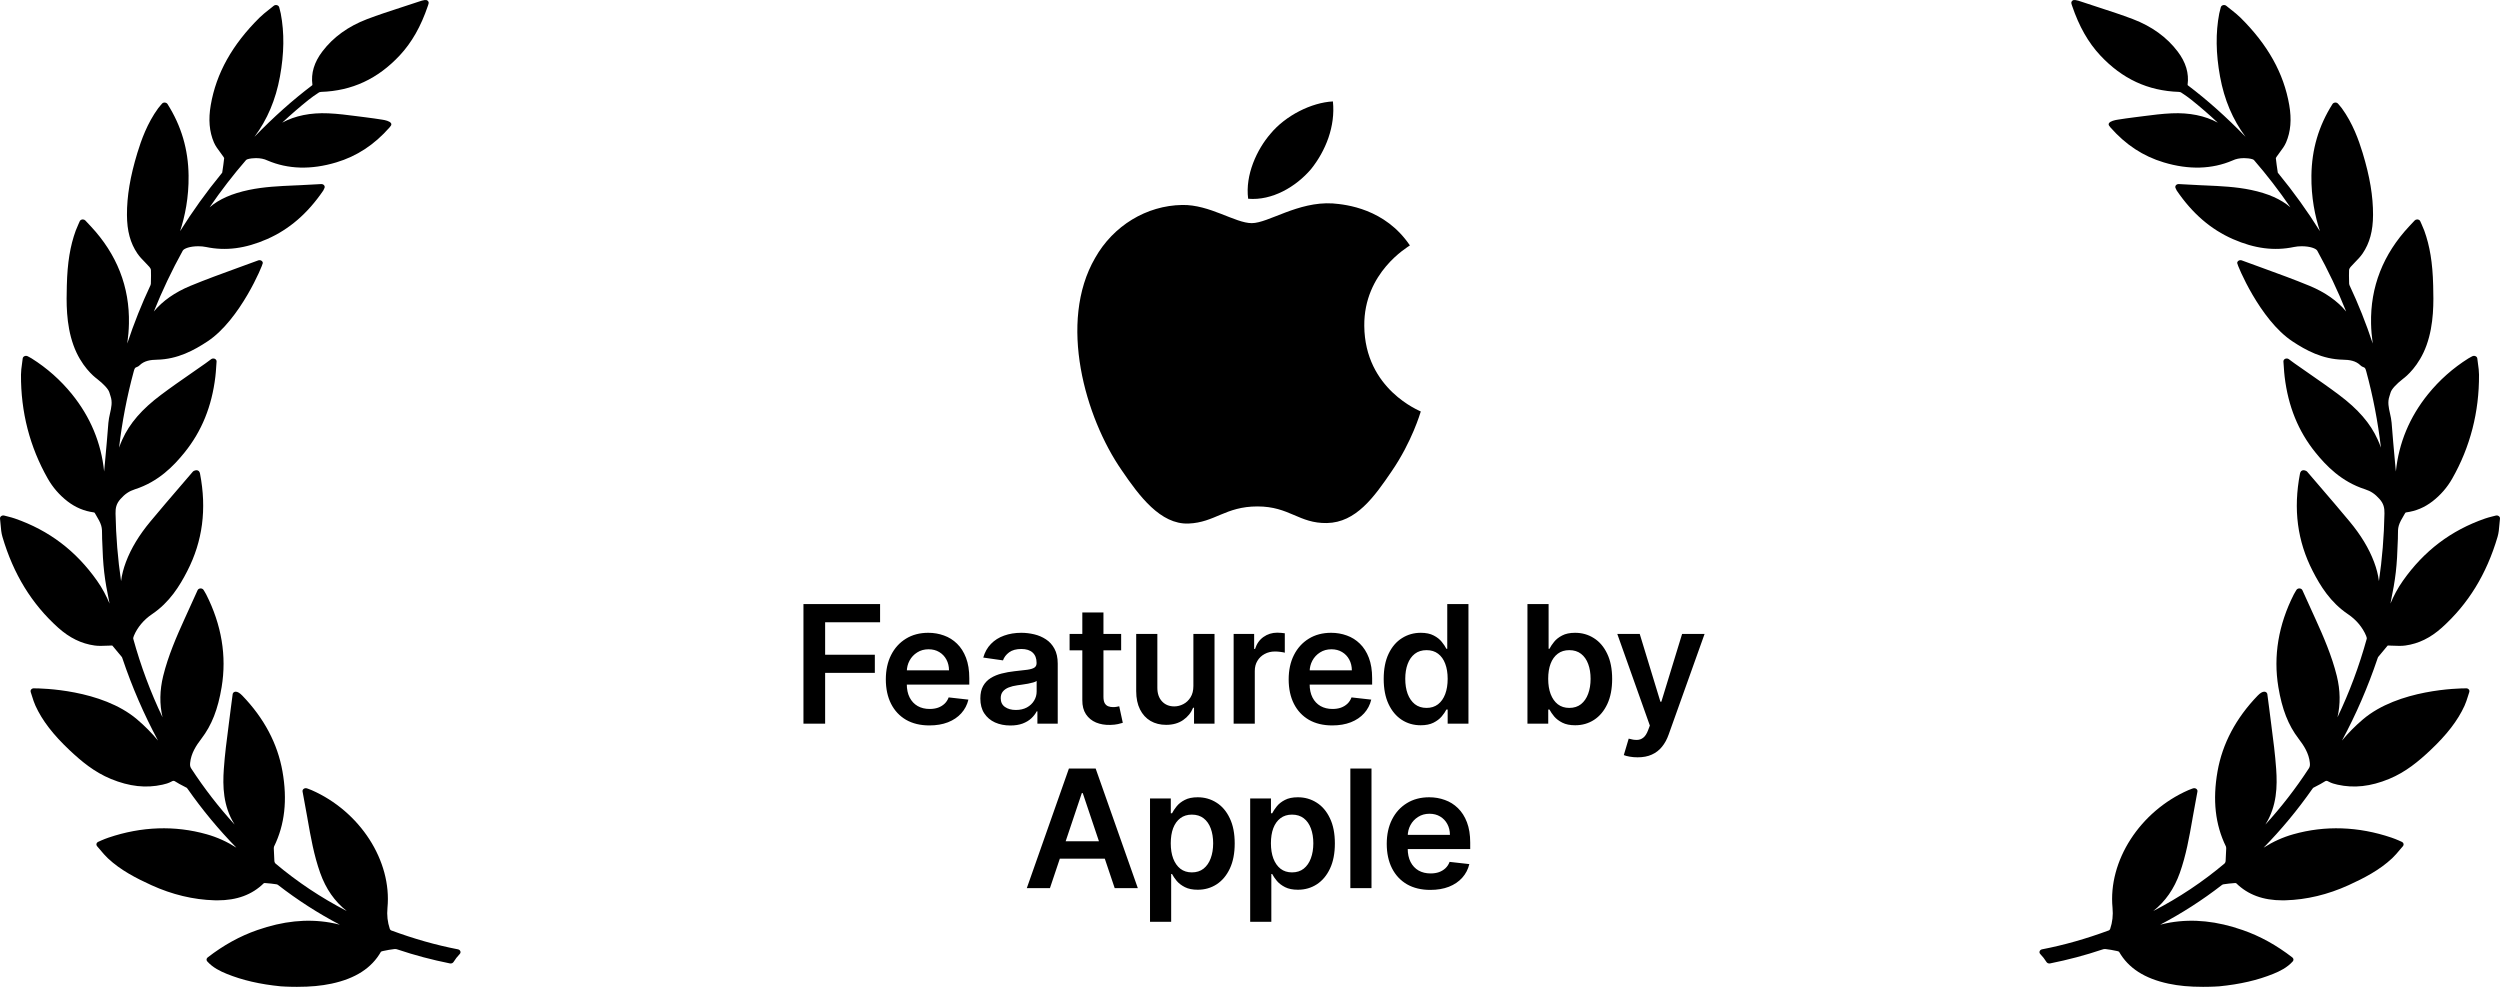 <svg width="152" height="60" viewBox="0 0 152 60" fill="none" xmlns="http://www.w3.org/2000/svg">
<path d="M27.843 57.719C26.505 57.46 25.174 57.083 23.773 56.565C23.756 56.558 23.715 56.517 23.701 56.48C23.562 56.063 23.515 55.643 23.558 55.195C23.832 52.339 21.892 49.33 18.944 48.039C18.881 48.011 18.816 47.987 18.741 47.96L18.671 47.935C18.604 47.91 18.523 47.92 18.47 47.958C18.412 47.997 18.383 48.061 18.395 48.125L18.476 48.563C18.547 48.95 18.617 49.33 18.685 49.709L18.702 49.809C18.891 50.887 19.087 52.003 19.468 53.075C19.812 54.041 20.342 54.804 21.081 55.389C19.521 54.583 18.068 53.614 16.748 52.501C16.72 52.477 16.687 52.415 16.683 52.364L16.647 51.6C16.647 51.572 16.647 51.5 16.664 51.465C17.314 50.137 17.481 48.643 17.174 46.898C16.877 45.214 16.057 43.665 14.735 42.295C14.58 42.135 14.444 42.054 14.329 42.054C14.301 42.054 14.276 42.059 14.256 42.068C14.195 42.094 14.154 42.145 14.146 42.205L14.111 42.471C14.084 42.669 14.057 42.864 14.034 43.058C13.993 43.401 13.948 43.744 13.903 44.086L13.897 44.136C13.785 44.991 13.669 45.876 13.608 46.761C13.537 47.794 13.558 49.001 14.255 50.117C14.259 50.123 14.262 50.129 14.266 50.135C13.297 49.073 12.413 47.931 11.624 46.72C11.554 46.613 11.548 46.518 11.561 46.381C11.617 45.802 11.925 45.331 12.248 44.908C12.874 44.09 13.252 43.124 13.476 41.774C13.789 39.886 13.473 37.992 12.538 36.144C12.513 36.093 12.483 36.044 12.451 35.991L12.378 35.87C12.343 35.811 12.268 35.773 12.189 35.776C12.111 35.779 12.041 35.823 12.013 35.886C11.786 36.387 11.567 36.87 11.349 37.349L11.21 37.655C10.745 38.678 10.224 39.872 9.921 41.103C9.708 41.973 9.695 42.812 9.882 43.61C9.156 42.095 8.558 40.494 8.101 38.834C8.096 38.815 8.094 38.767 8.14 38.657C8.353 38.144 8.743 37.679 9.236 37.347C10.317 36.621 10.93 35.612 11.387 34.72C12.322 32.897 12.576 30.96 12.162 28.799C12.158 28.776 12.15 28.753 12.141 28.729L12.133 28.709C12.115 28.661 12.074 28.622 12.02 28.601C11.967 28.582 11.901 28.586 11.86 28.603C11.818 28.617 11.755 28.637 11.715 28.689C11.48 28.963 11.243 29.24 11.005 29.516L10.965 29.563C10.365 30.261 9.745 30.982 9.149 31.701C8.458 32.531 7.97 33.339 7.657 34.169C7.506 34.57 7.408 34.956 7.361 35.331C7.162 33.984 7.05 32.608 7.025 31.222C7.019 30.891 7.067 30.628 7.325 30.34C7.598 30.032 7.853 29.861 8.205 29.748C9.65 29.285 10.577 28.308 11.223 27.508C12.266 26.214 12.878 24.708 13.094 22.904C13.117 22.719 13.13 22.531 13.143 22.332L13.146 22.287C13.153 22.191 13.16 22.09 13.168 21.983C13.174 21.913 13.13 21.846 13.058 21.814C12.988 21.783 12.899 21.792 12.838 21.838L12.666 21.966C12.602 22.015 12.547 22.056 12.489 22.096C12.214 22.29 11.938 22.482 11.661 22.674L11.632 22.694C11.024 23.116 10.395 23.552 9.795 24.003C8.63 24.874 7.879 25.74 7.434 26.731C7.36 26.894 7.295 27.056 7.24 27.216C7.423 25.642 7.721 24.091 8.13 22.587C8.179 22.404 8.207 22.349 8.309 22.32C8.373 22.301 8.433 22.264 8.477 22.219C8.773 21.924 9.163 21.877 9.541 21.87C10.803 21.844 11.804 21.293 12.616 20.757C14.608 19.442 15.979 16.107 15.979 15.994C15.979 15.935 15.946 15.88 15.889 15.847C15.833 15.814 15.757 15.81 15.7 15.832C15.285 15.986 14.87 16.137 14.44 16.292C13.495 16.636 12.518 16.991 11.579 17.379C10.634 17.77 9.888 18.294 9.354 18.939C9.863 17.672 10.453 16.431 11.113 15.237C11.189 15.109 11.546 14.972 12.057 14.972C12.223 14.972 12.384 14.988 12.523 15.017C13.725 15.269 14.916 15.116 16.234 14.539C17.583 13.948 18.702 12.982 19.655 11.585C19.674 11.557 19.709 11.475 19.729 11.429C19.753 11.372 19.743 11.31 19.703 11.263C19.666 11.218 19.606 11.191 19.53 11.191C19.529 11.191 19.529 11.191 19.529 11.191L19.052 11.217C18.761 11.233 18.477 11.249 18.194 11.262L17.891 11.275C16.988 11.315 16.053 11.356 15.139 11.547C14.096 11.767 13.331 12.104 12.744 12.604C13.438 11.591 14.182 10.626 14.966 9.723C14.987 9.699 15.088 9.663 15.171 9.65C15.213 9.642 15.363 9.614 15.564 9.614C15.829 9.614 16.062 9.661 16.259 9.756C17.511 10.293 18.918 10.333 20.445 9.873C21.697 9.498 22.758 8.802 23.688 7.744C23.718 7.71 23.746 7.673 23.771 7.634C23.799 7.589 23.801 7.539 23.776 7.494C23.704 7.362 23.392 7.299 23.261 7.279C22.939 7.229 22.575 7.173 22.213 7.13C22.048 7.11 21.882 7.089 21.715 7.067L21.694 7.064C21.131 6.991 20.548 6.916 19.961 6.89C18.889 6.842 17.937 7.034 17.158 7.458C17.682 6.97 18.217 6.506 18.761 6.07C18.933 5.933 19.127 5.794 19.392 5.621C19.413 5.607 19.465 5.591 19.529 5.587C21.406 5.523 22.969 4.797 24.305 3.367C25.033 2.588 25.591 1.607 26.012 0.365L26.026 0.323C26.071 0.192 26.096 0.12 25.993 0.036C25.913 -0.029 25.773 -0.009 25.408 0.117C25.077 0.229 24.744 0.337 24.402 0.448C23.716 0.671 23.005 0.902 22.319 1.163C21.174 1.599 20.258 2.261 19.6 3.129C19.099 3.789 18.901 4.453 18.994 5.154C18.993 5.162 18.985 5.181 18.984 5.183C17.788 6.088 16.645 7.107 15.47 8.319C16.253 7.27 16.764 6.063 17.02 4.662C17.278 3.251 17.294 1.995 17.07 0.822C17.056 0.748 17.037 0.675 17.012 0.583L16.975 0.441C16.959 0.381 16.907 0.332 16.838 0.313C16.77 0.295 16.693 0.311 16.642 0.353C16.56 0.421 16.48 0.485 16.401 0.547L16.346 0.59C16.145 0.749 15.956 0.898 15.784 1.068C14.118 2.715 13.147 4.455 12.814 6.386C12.662 7.26 12.725 8.003 13.006 8.658C13.099 8.876 13.245 9.07 13.389 9.262C13.455 9.35 13.521 9.438 13.582 9.529C13.627 9.594 13.63 9.611 13.63 9.608C13.603 9.866 13.563 10.154 13.51 10.499C13.508 10.504 13.5 10.514 13.476 10.541L13.457 10.565C12.546 11.675 11.705 12.845 10.949 14.056C11.246 13.151 11.483 12.007 11.466 10.676C11.446 9.08 11.027 7.657 10.184 6.325C10.151 6.273 10.091 6.239 10.006 6.234C9.945 6.234 9.885 6.261 9.847 6.306C9.821 6.337 9.796 6.366 9.771 6.394C9.717 6.455 9.666 6.514 9.621 6.576C8.95 7.498 8.59 8.515 8.351 9.298C7.914 10.734 7.714 11.932 7.719 13.071C7.723 14.039 7.924 14.783 8.353 15.412C8.486 15.608 8.654 15.78 8.823 15.952C8.913 16.044 9.005 16.138 9.088 16.234C9.146 16.302 9.174 16.37 9.176 16.408C9.187 16.637 9.181 16.871 9.176 17.096L9.172 17.252C9.171 17.279 9.164 17.31 9.154 17.333C8.615 18.477 8.141 19.665 7.738 20.886C7.797 20.47 7.831 20.068 7.839 19.675C7.888 17.447 7.108 15.457 5.52 13.759L5.189 13.406C5.151 13.365 5.094 13.341 5.034 13.341L5.001 13.344C4.93 13.354 4.87 13.397 4.846 13.456C4.816 13.526 4.786 13.593 4.757 13.657C4.702 13.781 4.65 13.899 4.605 14.019C4.265 14.954 4.098 15.976 4.064 17.331L4.063 17.357C4.038 18.343 4.003 19.694 4.465 20.986C4.92 22.259 5.722 22.902 5.877 23.017L5.894 23.03C6.317 23.361 6.593 23.664 6.65 23.861C6.673 23.94 6.696 24.02 6.724 24.099C6.844 24.448 6.769 24.782 6.687 25.142C6.647 25.324 6.605 25.512 6.59 25.704C6.532 26.476 6.46 27.26 6.391 28.018L6.385 28.088C6.367 28.282 6.349 28.475 6.331 28.668C6.155 26.933 5.499 25.356 4.371 23.961C3.68 23.108 2.856 22.378 1.922 21.791C1.882 21.765 1.84 21.743 1.783 21.713C1.755 21.699 1.724 21.682 1.685 21.661C1.627 21.631 1.552 21.628 1.492 21.654C1.43 21.68 1.387 21.733 1.38 21.794C1.368 21.904 1.353 22.01 1.338 22.12C1.306 22.346 1.277 22.559 1.276 22.778C1.262 25.048 1.81 27.175 2.905 29.099C3.21 29.636 3.613 30.1 4.103 30.48C4.59 30.854 5.114 31.075 5.707 31.154C5.72 31.156 5.751 31.173 5.755 31.176C5.787 31.233 5.821 31.289 5.854 31.346C5.972 31.546 6.095 31.753 6.155 31.961C6.206 32.137 6.206 32.329 6.206 32.532C6.206 32.606 6.206 32.681 6.209 32.755C6.266 34.513 6.34 35.126 6.661 36.697C6.465 36.23 6.22 35.761 5.902 35.311C4.616 33.487 2.983 32.249 0.908 31.527C0.776 31.48 0.644 31.447 0.491 31.407L0.46 31.399C0.398 31.384 0.332 31.366 0.261 31.348C0.198 31.329 0.125 31.342 0.073 31.38C0.021 31.417 -0.006 31.474 0.001 31.534C0.016 31.659 0.027 31.78 0.037 31.899C0.058 32.158 0.078 32.403 0.15 32.646C0.819 34.911 1.927 36.716 3.536 38.163C4.225 38.781 4.95 39.136 5.753 39.247C5.956 39.275 6.204 39.278 6.623 39.255L6.744 39.249C6.762 39.248 6.779 39.247 6.793 39.247C6.826 39.247 6.829 39.247 6.852 39.277L7.414 39.953C7.421 39.962 7.432 39.994 7.439 40.016L7.447 40.04C8.031 41.773 8.754 43.443 9.608 45.027C9.224 44.562 8.803 44.138 8.334 43.739C6.176 41.904 2.488 41.851 2.074 41.851L2.023 41.852L1.99 41.857C1.889 41.889 1.834 41.983 1.866 42.073C1.894 42.157 1.921 42.242 1.952 42.342C2.011 42.53 2.072 42.724 2.158 42.912C2.567 43.807 3.229 44.668 4.243 45.623C4.94 46.277 5.726 46.941 6.747 47.361C7.866 47.821 8.876 47.933 9.881 47.708C10.052 47.669 10.248 47.619 10.417 47.523C10.538 47.455 10.571 47.457 10.689 47.534C10.829 47.626 10.978 47.702 11.123 47.777C11.203 47.818 11.284 47.859 11.359 47.901C11.371 47.91 11.397 47.947 11.406 47.96C12.308 49.249 13.301 50.446 14.373 51.539C13.793 51.169 13.197 50.901 12.565 50.723C10.632 50.177 8.606 50.247 6.599 50.927C6.3 51.028 5.972 51.182 5.95 51.193C5.904 51.22 5.872 51.263 5.862 51.312C5.854 51.36 5.868 51.409 5.901 51.447C5.964 51.518 6.025 51.59 6.085 51.661L6.098 51.677C6.233 51.839 6.387 52.022 6.559 52.184C7.334 52.912 8.29 53.4 9.207 53.819C10.469 54.393 11.759 54.702 13.043 54.738C13.103 54.74 13.163 54.741 13.224 54.741C14.404 54.741 15.325 54.4 16.036 53.703C16.044 53.697 16.075 53.687 16.092 53.687C16.364 53.704 16.622 53.738 16.814 53.766C16.845 53.771 16.882 53.787 16.905 53.806C18.092 54.726 19.349 55.534 20.662 56.222C20.463 56.17 20.258 56.125 20.048 56.089C18.645 55.853 17.213 56.001 15.641 56.549C14.58 56.919 13.594 57.464 12.625 58.213C12.546 58.274 12.534 58.38 12.6 58.453C12.943 58.835 13.389 59.049 13.78 59.208C14.734 59.597 15.811 59.845 17.073 59.969C17.077 59.969 17.482 60 18.051 60C18.462 60 18.844 59.984 19.186 59.952C19.513 59.922 19.84 59.873 20.157 59.806C21.611 59.496 22.597 58.858 23.161 57.867C23.171 57.859 23.215 57.837 23.27 57.825C23.532 57.768 23.768 57.727 23.993 57.701C24.046 57.694 24.112 57.706 24.195 57.736C25.2 58.075 26.263 58.357 27.352 58.575C27.368 58.578 27.384 58.58 27.4 58.58C27.473 58.58 27.54 58.545 27.576 58.487C27.68 58.318 27.807 58.155 27.953 58.003C27.998 57.956 28.012 57.892 27.989 57.834C27.968 57.777 27.913 57.733 27.843 57.719Z" fill="black"/>
<path d="M79.713 10.281C80.598 9.173 81.199 7.687 81.041 6.167C79.745 6.232 78.163 7.022 77.248 8.13C76.426 9.079 75.698 10.628 75.888 12.084C77.343 12.21 78.796 11.357 79.713 10.281Z" fill="black"/>
<path d="M81.024 12.368C78.912 12.242 77.115 13.567 76.106 13.567C75.097 13.567 73.552 12.432 71.881 12.462C69.706 12.494 67.688 13.724 66.585 15.68C64.314 19.592 65.986 25.396 68.193 28.582C69.265 30.159 70.557 31.895 72.259 31.832C73.868 31.769 74.498 30.791 76.453 30.791C78.407 30.791 78.975 31.832 80.677 31.801C82.443 31.769 83.547 30.224 84.619 28.645C85.849 26.848 86.352 25.113 86.384 25.018C86.352 24.986 82.979 23.692 82.948 19.812C82.916 16.564 85.596 15.018 85.722 14.922C84.209 12.684 81.844 12.432 81.024 12.368Z" fill="black"/>
<path d="M48.85 44V36.727H53.509V37.832H50.168V39.806H53.19V40.91H50.168V44H48.85ZM56.507 44.106C55.96 44.106 55.488 43.993 55.09 43.766C54.695 43.536 54.391 43.212 54.178 42.793C53.965 42.371 53.858 41.875 53.858 41.305C53.858 40.744 53.965 40.251 54.178 39.827C54.393 39.401 54.694 39.07 55.08 38.833C55.466 38.594 55.919 38.474 56.44 38.474C56.776 38.474 57.093 38.529 57.392 38.638C57.692 38.744 57.957 38.91 58.187 39.135C58.419 39.36 58.601 39.646 58.734 39.994C58.866 40.34 58.933 40.752 58.933 41.23V41.624H54.462V40.758H57.7C57.698 40.512 57.645 40.293 57.541 40.101C57.437 39.907 57.291 39.754 57.104 39.643C56.919 39.532 56.704 39.476 56.458 39.476C56.195 39.476 55.964 39.54 55.765 39.668C55.566 39.793 55.411 39.959 55.3 40.165C55.191 40.368 55.135 40.592 55.133 40.836V41.592C55.133 41.91 55.191 42.182 55.307 42.409C55.423 42.634 55.585 42.807 55.794 42.928C56.002 43.046 56.246 43.105 56.525 43.105C56.712 43.105 56.881 43.079 57.033 43.027C57.184 42.972 57.316 42.893 57.427 42.789C57.538 42.685 57.622 42.556 57.679 42.402L58.879 42.537C58.804 42.854 58.659 43.131 58.446 43.368C58.236 43.602 57.966 43.785 57.636 43.915C57.307 44.043 56.931 44.106 56.507 44.106ZM61.43 44.11C61.084 44.11 60.773 44.048 60.496 43.925C60.221 43.8 60.004 43.615 59.843 43.371C59.684 43.128 59.605 42.827 59.605 42.469C59.605 42.162 59.661 41.907 59.775 41.706C59.889 41.505 60.044 41.344 60.24 41.223C60.437 41.102 60.658 41.011 60.904 40.95C61.153 40.886 61.41 40.84 61.675 40.811C61.995 40.778 62.254 40.748 62.453 40.722C62.651 40.694 62.796 40.651 62.886 40.594C62.978 40.535 63.024 40.444 63.024 40.321V40.3C63.024 40.032 62.945 39.825 62.786 39.678C62.628 39.532 62.399 39.458 62.101 39.458C61.786 39.458 61.536 39.527 61.352 39.664C61.169 39.801 61.046 39.964 60.982 40.151L59.782 39.98C59.877 39.649 60.033 39.372 60.251 39.149C60.469 38.924 60.735 38.756 61.05 38.645C61.365 38.531 61.713 38.474 62.094 38.474C62.357 38.474 62.618 38.505 62.879 38.567C63.139 38.628 63.377 38.73 63.593 38.872C63.808 39.012 63.981 39.202 64.111 39.444C64.243 39.685 64.31 39.987 64.31 40.349V44H63.074V43.251H63.031C62.953 43.402 62.843 43.544 62.701 43.677C62.562 43.807 62.385 43.912 62.172 43.993C61.961 44.071 61.714 44.11 61.43 44.11ZM61.764 43.166C62.022 43.166 62.245 43.115 62.435 43.013C62.624 42.909 62.77 42.771 62.872 42.601C62.976 42.43 63.028 42.245 63.028 42.043V41.401C62.988 41.434 62.919 41.465 62.822 41.493C62.727 41.521 62.621 41.546 62.502 41.568C62.384 41.589 62.267 41.608 62.151 41.624C62.035 41.641 61.934 41.655 61.849 41.667C61.657 41.693 61.486 41.736 61.334 41.795C61.182 41.854 61.063 41.937 60.975 42.043C60.888 42.148 60.844 42.282 60.844 42.448C60.844 42.685 60.93 42.864 61.103 42.984C61.276 43.105 61.496 43.166 61.764 43.166ZM68.166 38.545V39.54H65.031V38.545H68.166ZM65.805 37.239H67.09V42.359C67.09 42.532 67.116 42.665 67.168 42.757C67.223 42.847 67.294 42.909 67.381 42.942C67.469 42.975 67.566 42.992 67.672 42.992C67.753 42.992 67.826 42.986 67.893 42.974C67.961 42.962 68.013 42.951 68.049 42.942L68.266 43.947C68.197 43.97 68.099 43.996 67.971 44.025C67.845 44.053 67.692 44.07 67.509 44.075C67.187 44.084 66.897 44.035 66.639 43.929C66.381 43.82 66.176 43.652 66.025 43.425C65.876 43.197 65.802 42.913 65.805 42.572V37.239ZM72.558 41.706V38.545H73.843V44H72.597V43.031H72.54C72.417 43.336 72.215 43.586 71.933 43.78C71.653 43.974 71.309 44.071 70.899 44.071C70.542 44.071 70.226 43.992 69.951 43.833C69.679 43.672 69.466 43.439 69.312 43.133C69.158 42.826 69.081 42.454 69.081 42.019V38.545H70.367V41.82C70.367 42.165 70.462 42.44 70.651 42.644C70.84 42.847 71.089 42.949 71.397 42.949C71.586 42.949 71.769 42.903 71.947 42.81C72.125 42.718 72.27 42.581 72.384 42.398C72.5 42.214 72.558 41.983 72.558 41.706ZM75.005 44V38.545H76.252V39.455H76.308C76.408 39.14 76.578 38.897 76.82 38.727C77.064 38.554 77.342 38.467 77.654 38.467C77.725 38.467 77.805 38.471 77.892 38.478C77.982 38.483 78.057 38.491 78.116 38.503V39.685C78.062 39.666 77.975 39.65 77.857 39.636C77.741 39.619 77.628 39.611 77.519 39.611C77.285 39.611 77.074 39.662 76.887 39.764C76.703 39.863 76.557 40.001 76.451 40.179C76.344 40.356 76.291 40.561 76.291 40.793V44H75.005ZM81 44.106C80.453 44.106 79.981 43.993 79.583 43.766C79.188 43.536 78.884 43.212 78.671 42.793C78.458 42.371 78.351 41.875 78.351 41.305C78.351 40.744 78.458 40.251 78.671 39.827C78.886 39.401 79.187 39.07 79.573 38.833C79.959 38.594 80.412 38.474 80.933 38.474C81.269 38.474 81.586 38.529 81.885 38.638C82.185 38.744 82.45 38.91 82.68 39.135C82.912 39.36 83.094 39.646 83.227 39.994C83.359 40.34 83.426 40.752 83.426 41.23V41.624H78.955V40.758H82.193C82.191 40.512 82.138 40.293 82.034 40.101C81.93 39.907 81.784 39.754 81.597 39.643C81.412 39.532 81.197 39.476 80.951 39.476C80.688 39.476 80.457 39.54 80.258 39.668C80.059 39.793 79.904 39.959 79.793 40.165C79.684 40.368 79.628 40.592 79.626 40.836V41.592C79.626 41.91 79.684 42.182 79.8 42.409C79.916 42.634 80.078 42.807 80.287 42.928C80.495 43.046 80.739 43.105 81.018 43.105C81.205 43.105 81.374 43.079 81.526 43.027C81.677 42.972 81.809 42.893 81.92 42.789C82.031 42.685 82.115 42.556 82.172 42.402L83.372 42.537C83.297 42.854 83.152 43.131 82.939 43.368C82.728 43.602 82.459 43.785 82.129 43.915C81.8 44.043 81.424 44.106 81 44.106ZM86.377 44.096C85.949 44.096 85.565 43.986 85.227 43.766C84.888 43.545 84.621 43.226 84.424 42.807C84.228 42.388 84.129 41.879 84.129 41.28C84.129 40.674 84.229 40.162 84.428 39.746C84.629 39.327 84.9 39.011 85.241 38.798C85.582 38.582 85.962 38.474 86.381 38.474C86.701 38.474 86.963 38.529 87.169 38.638C87.375 38.744 87.539 38.873 87.659 39.025C87.78 39.174 87.874 39.315 87.94 39.447H87.993V36.727H89.282V44H88.018V43.141H87.94C87.874 43.273 87.778 43.414 87.652 43.563C87.527 43.71 87.361 43.836 87.155 43.94C86.949 44.044 86.69 44.096 86.377 44.096ZM86.736 43.041C87.008 43.041 87.24 42.968 87.432 42.821C87.624 42.672 87.769 42.465 87.869 42.2C87.968 41.934 88.018 41.626 88.018 41.273C88.018 40.92 87.968 40.613 87.869 40.353C87.772 40.093 87.627 39.89 87.436 39.746C87.246 39.601 87.013 39.529 86.736 39.529C86.45 39.529 86.21 39.604 86.019 39.753C85.827 39.902 85.683 40.108 85.585 40.371C85.488 40.633 85.44 40.934 85.44 41.273C85.44 41.614 85.488 41.918 85.585 42.185C85.685 42.45 85.831 42.66 86.022 42.814C86.216 42.965 86.454 43.041 86.736 43.041ZM92.869 44V36.727H94.155V39.447H94.208C94.274 39.315 94.368 39.174 94.489 39.025C94.609 38.873 94.773 38.744 94.979 38.638C95.185 38.529 95.447 38.474 95.767 38.474C96.189 38.474 96.568 38.582 96.907 38.798C97.248 39.011 97.518 39.327 97.717 39.746C97.918 40.162 98.019 40.674 98.019 41.28C98.019 41.879 97.92 42.388 97.724 42.807C97.527 43.226 97.26 43.545 96.921 43.766C96.583 43.986 96.199 44.096 95.771 44.096C95.458 44.096 95.199 44.044 94.993 43.94C94.787 43.836 94.621 43.71 94.496 43.563C94.373 43.414 94.277 43.273 94.208 43.141H94.133V44H92.869ZM94.13 41.273C94.13 41.626 94.18 41.934 94.279 42.2C94.381 42.465 94.526 42.672 94.716 42.821C94.908 42.968 95.14 43.041 95.412 43.041C95.696 43.041 95.934 42.965 96.126 42.814C96.317 42.66 96.462 42.45 96.559 42.185C96.658 41.918 96.708 41.614 96.708 41.273C96.708 40.934 96.66 40.633 96.562 40.371C96.465 40.108 96.321 39.902 96.129 39.753C95.938 39.604 95.698 39.529 95.412 39.529C95.137 39.529 94.904 39.601 94.712 39.746C94.521 39.89 94.375 40.093 94.276 40.353C94.178 40.613 94.13 40.92 94.13 41.273ZM99.565 46.045C99.39 46.045 99.227 46.031 99.078 46.003C98.931 45.977 98.814 45.946 98.727 45.91L99.025 44.909C99.212 44.964 99.379 44.99 99.526 44.987C99.672 44.985 99.802 44.939 99.913 44.849C100.026 44.761 100.122 44.614 100.2 44.408L100.311 44.114L98.332 38.545H99.696L100.953 42.665H101.01L102.271 38.545H103.638L101.454 44.66C101.352 44.949 101.217 45.197 101.049 45.403C100.881 45.611 100.675 45.77 100.431 45.879C100.19 45.99 99.901 46.045 99.565 46.045ZM63.836 54H62.429L64.99 46.727H66.616L69.18 54H67.774L65.831 48.219H65.775L63.836 54ZM63.882 51.148H67.717V52.207H63.882V51.148ZM69.921 56.045V48.545H71.185V49.447H71.26C71.326 49.315 71.42 49.174 71.54 49.025C71.661 48.873 71.825 48.744 72.031 48.638C72.236 48.529 72.499 48.474 72.819 48.474C73.24 48.474 73.62 48.582 73.959 48.798C74.3 49.011 74.57 49.327 74.768 49.746C74.97 50.162 75.07 50.674 75.07 51.28C75.07 51.879 74.972 52.388 74.775 52.807C74.579 53.226 74.311 53.545 73.973 53.766C73.634 53.986 73.251 54.096 72.822 54.096C72.51 54.096 72.251 54.044 72.045 53.94C71.839 53.836 71.673 53.71 71.547 53.563C71.424 53.414 71.329 53.273 71.26 53.141H71.207V56.045H69.921ZM71.182 51.273C71.182 51.626 71.231 51.934 71.331 52.2C71.433 52.465 71.578 52.672 71.768 52.821C71.959 52.968 72.192 53.041 72.464 53.041C72.748 53.041 72.986 52.965 73.177 52.814C73.369 52.66 73.514 52.45 73.611 52.185C73.71 51.918 73.76 51.614 73.76 51.273C73.76 50.934 73.711 50.633 73.614 50.371C73.517 50.108 73.373 49.902 73.181 49.753C72.989 49.604 72.75 49.529 72.464 49.529C72.189 49.529 71.956 49.601 71.764 49.746C71.572 49.89 71.427 50.093 71.327 50.353C71.23 50.613 71.182 50.92 71.182 51.273ZM76.011 56.045V48.545H77.275V49.447H77.35C77.416 49.315 77.51 49.174 77.63 49.025C77.751 48.873 77.915 48.744 78.121 48.638C78.326 48.529 78.589 48.474 78.909 48.474C79.33 48.474 79.71 48.582 80.049 48.798C80.39 49.011 80.659 49.327 80.858 49.746C81.06 50.162 81.16 50.674 81.16 51.28C81.16 51.879 81.062 52.388 80.865 52.807C80.669 53.226 80.401 53.545 80.063 53.766C79.724 53.986 79.341 54.096 78.912 54.096C78.6 54.096 78.341 54.044 78.135 53.94C77.929 53.836 77.763 53.71 77.638 53.563C77.514 53.414 77.418 53.273 77.35 53.141H77.297V56.045H76.011ZM77.272 51.273C77.272 51.626 77.322 51.934 77.421 52.2C77.523 52.465 77.668 52.672 77.858 52.821C78.049 52.968 78.281 53.041 78.554 53.041C78.838 53.041 79.076 52.965 79.267 52.814C79.459 52.66 79.604 52.45 79.701 52.185C79.8 51.918 79.85 51.614 79.85 51.273C79.85 50.934 79.801 50.633 79.704 50.371C79.607 50.108 79.463 49.902 79.271 49.753C79.079 49.604 78.84 49.529 78.554 49.529C78.279 49.529 78.046 49.601 77.854 49.746C77.662 49.89 77.517 50.093 77.417 50.353C77.32 50.613 77.272 50.92 77.272 51.273ZM83.387 46.727V54H82.101V46.727H83.387ZM86.963 54.106C86.416 54.106 85.944 53.993 85.546 53.766C85.151 53.536 84.847 53.212 84.634 52.793C84.421 52.371 84.314 51.875 84.314 51.305C84.314 50.744 84.421 50.251 84.634 49.827C84.849 49.401 85.15 49.07 85.536 48.833C85.922 48.594 86.375 48.474 86.896 48.474C87.232 48.474 87.549 48.529 87.847 48.638C88.148 48.744 88.413 48.91 88.643 49.135C88.875 49.36 89.057 49.646 89.19 49.994C89.322 50.34 89.389 50.752 89.389 51.23V51.624H84.918V50.758H88.156C88.154 50.512 88.101 50.293 87.997 50.101C87.892 49.907 87.747 49.754 87.56 49.643C87.375 49.532 87.16 49.476 86.914 49.476C86.651 49.476 86.42 49.54 86.221 49.668C86.022 49.793 85.867 49.959 85.756 50.165C85.647 50.368 85.591 50.592 85.589 50.836V51.592C85.589 51.91 85.647 52.182 85.763 52.409C85.879 52.634 86.041 52.807 86.249 52.928C86.458 53.046 86.702 53.105 86.981 53.105C87.168 53.105 87.337 53.079 87.489 53.027C87.64 52.972 87.772 52.893 87.883 52.789C87.994 52.685 88.078 52.556 88.135 52.402L89.335 52.537C89.26 52.854 89.115 53.131 88.902 53.368C88.692 53.602 88.422 53.785 88.093 53.915C87.763 54.043 87.387 54.106 86.963 54.106Z" fill="black"/>
<path d="M124.157 57.719C125.495 57.46 126.826 57.083 128.227 56.565C128.244 56.558 128.285 56.517 128.298 56.48C128.438 56.063 128.485 55.643 128.442 55.195C128.168 52.339 130.108 49.33 133.056 48.039C133.119 48.011 133.184 47.987 133.259 47.96L133.329 47.935C133.396 47.91 133.477 47.92 133.53 47.958C133.588 47.997 133.617 48.061 133.605 48.125L133.524 48.563C133.453 48.95 133.383 49.33 133.315 49.709L133.298 49.809C133.109 50.887 132.914 52.003 132.532 53.075C132.188 54.041 131.658 54.804 130.919 55.389C132.479 54.583 133.932 53.614 135.252 52.501C135.28 52.477 135.313 52.415 135.317 52.364L135.353 51.6C135.353 51.572 135.353 51.5 135.336 51.465C134.686 50.137 134.519 48.643 134.826 46.898C135.123 45.214 135.943 43.665 137.265 42.295C137.42 42.135 137.556 42.054 137.671 42.054C137.699 42.054 137.724 42.059 137.744 42.068C137.804 42.094 137.846 42.145 137.854 42.205L137.889 42.471C137.916 42.669 137.943 42.864 137.966 43.058C138.007 43.401 138.052 43.744 138.097 44.086L138.103 44.136C138.215 44.991 138.33 45.876 138.392 46.761C138.463 47.794 138.442 49.001 137.745 50.117C137.741 50.123 137.738 50.129 137.734 50.135C138.703 49.073 139.587 47.931 140.376 46.72C140.446 46.613 140.452 46.518 140.439 46.381C140.383 45.802 140.075 45.331 139.751 44.908C139.126 44.09 138.748 43.124 138.524 41.774C138.212 39.886 138.527 37.992 139.462 36.144C139.487 36.093 139.517 36.044 139.549 35.991L139.622 35.87C139.657 35.811 139.732 35.773 139.811 35.776C139.889 35.779 139.959 35.823 139.987 35.886C140.214 36.387 140.433 36.87 140.651 37.349L140.79 37.655C141.255 38.678 141.776 39.872 142.079 41.103C142.292 41.973 142.305 42.812 142.118 43.61C142.844 42.095 143.442 40.494 143.899 38.834C143.904 38.815 143.906 38.767 143.86 38.657C143.647 38.144 143.257 37.679 142.764 37.347C141.683 36.621 141.07 35.612 140.613 34.72C139.678 32.897 139.424 30.96 139.838 28.799C139.842 28.776 139.85 28.753 139.859 28.729L139.867 28.709C139.885 28.661 139.926 28.622 139.98 28.601C140.033 28.582 140.099 28.586 140.141 28.603C140.182 28.617 140.245 28.637 140.285 28.689C140.519 28.963 140.757 29.24 140.995 29.516L141.035 29.563C141.635 30.261 142.255 30.982 142.851 31.701C143.542 32.531 144.03 33.339 144.343 34.169C144.494 34.57 144.592 34.956 144.639 35.331C144.837 33.984 144.95 32.608 144.975 31.222C144.981 30.891 144.933 30.628 144.675 30.34C144.402 30.032 144.147 29.861 143.795 29.748C142.35 29.285 141.423 28.308 140.777 27.508C139.734 26.214 139.122 24.708 138.906 22.904C138.883 22.719 138.87 22.531 138.857 22.332L138.854 22.287C138.847 22.191 138.84 22.09 138.832 21.983C138.826 21.913 138.87 21.846 138.942 21.814C139.012 21.783 139.101 21.792 139.162 21.838L139.333 21.966C139.398 22.015 139.453 22.056 139.511 22.096C139.786 22.29 140.062 22.482 140.339 22.674L140.368 22.694C140.976 23.116 141.605 23.552 142.205 24.003C143.37 24.874 144.121 25.74 144.566 26.731C144.64 26.894 144.704 27.056 144.76 27.216C144.577 25.642 144.279 24.091 143.87 22.587C143.821 22.404 143.793 22.349 143.691 22.32C143.627 22.301 143.567 22.264 143.523 22.219C143.227 21.924 142.837 21.877 142.459 21.87C141.197 21.844 140.196 21.293 139.384 20.757C137.392 19.442 136.021 16.107 136.021 15.994C136.021 15.935 136.054 15.88 136.111 15.847C136.167 15.814 136.243 15.81 136.3 15.832C136.715 15.986 137.13 16.137 137.56 16.292C138.505 16.636 139.482 16.991 140.421 17.379C141.365 17.77 142.112 18.294 142.646 18.939C142.137 17.672 141.547 16.431 140.887 15.237C140.811 15.109 140.455 14.972 139.943 14.972C139.777 14.972 139.616 14.988 139.477 15.017C138.275 15.269 137.084 15.116 135.766 14.539C134.417 13.948 133.298 12.982 132.345 11.585C132.327 11.557 132.291 11.475 132.271 11.429C132.247 11.372 132.257 11.31 132.297 11.263C132.334 11.218 132.394 11.191 132.47 11.191C132.47 11.191 132.471 11.191 132.471 11.191L132.948 11.217C133.239 11.233 133.523 11.249 133.806 11.262L134.109 11.275C135.012 11.315 135.947 11.356 136.861 11.547C137.904 11.767 138.669 12.104 139.256 12.604C138.562 11.591 137.818 10.626 137.034 9.723C137.013 9.699 136.912 9.663 136.829 9.65C136.787 9.642 136.637 9.614 136.436 9.614C136.171 9.614 135.938 9.661 135.741 9.756C134.489 10.293 133.082 10.333 131.555 9.873C130.303 9.498 129.242 8.802 128.312 7.744C128.282 7.71 128.254 7.673 128.229 7.634C128.201 7.589 128.199 7.539 128.224 7.494C128.296 7.362 128.607 7.299 128.739 7.279C129.06 7.229 129.425 7.173 129.787 7.13C129.952 7.11 130.118 7.089 130.285 7.067L130.306 7.064C130.869 6.991 131.452 6.916 132.039 6.89C133.111 6.842 134.063 7.034 134.842 7.458C134.318 6.97 133.783 6.506 133.239 6.07C133.067 5.933 132.873 5.794 132.608 5.621C132.588 5.607 132.535 5.591 132.471 5.587C130.594 5.523 129.031 4.797 127.695 3.367C126.967 2.588 126.409 1.607 125.988 0.365L125.974 0.323C125.929 0.192 125.904 0.12 126.007 0.036C126.087 -0.029 126.227 -0.009 126.592 0.117C126.923 0.229 127.256 0.337 127.597 0.448C128.284 0.671 128.995 0.902 129.681 1.163C130.826 1.599 131.742 2.261 132.4 3.129C132.901 3.789 133.099 4.453 133.006 5.154C133.007 5.162 133.015 5.181 133.016 5.183C134.212 6.088 135.355 7.107 136.53 8.319C135.747 7.27 135.236 6.063 134.98 4.662C134.722 3.251 134.706 1.995 134.93 0.822C134.944 0.748 134.964 0.675 134.988 0.583L135.025 0.441C135.041 0.381 135.093 0.332 135.162 0.313C135.23 0.295 135.307 0.311 135.358 0.353C135.44 0.421 135.52 0.485 135.599 0.547L135.654 0.59C135.855 0.749 136.044 0.898 136.216 1.068C137.882 2.715 138.853 4.455 139.186 6.386C139.338 7.26 139.275 8.003 138.994 8.658C138.901 8.876 138.756 9.07 138.611 9.262C138.545 9.35 138.479 9.438 138.418 9.529C138.373 9.594 138.37 9.611 138.37 9.608C138.397 9.866 138.437 10.154 138.49 10.499C138.492 10.504 138.5 10.514 138.524 10.541L138.543 10.565C139.454 11.675 140.295 12.845 141.051 14.056C140.754 13.151 140.517 12.007 140.534 10.676C140.554 9.08 140.973 7.657 141.816 6.325C141.849 6.273 141.909 6.239 141.994 6.234C142.055 6.234 142.115 6.261 142.153 6.306C142.179 6.337 142.204 6.366 142.229 6.394C142.283 6.455 142.334 6.514 142.379 6.576C143.05 7.498 143.41 8.515 143.649 9.298C144.086 10.734 144.286 11.932 144.281 13.071C144.277 14.039 144.076 14.783 143.647 15.412C143.514 15.608 143.346 15.78 143.177 15.952C143.087 16.044 142.995 16.138 142.912 16.234C142.854 16.302 142.826 16.37 142.824 16.408C142.813 16.637 142.819 16.871 142.824 17.096L142.828 17.252C142.829 17.279 142.836 17.31 142.846 17.333C143.385 18.477 143.859 19.665 144.262 20.886C144.203 20.47 144.169 20.068 144.161 19.675C144.112 17.447 144.892 15.457 146.48 13.759L146.811 13.406C146.849 13.365 146.906 13.341 146.966 13.341L146.999 13.344C147.07 13.354 147.13 13.397 147.154 13.456C147.184 13.526 147.214 13.593 147.243 13.657C147.298 13.781 147.35 13.899 147.395 14.019C147.735 14.954 147.902 15.976 147.936 17.331L147.937 17.357C147.962 18.343 147.997 19.694 147.535 20.986C147.08 22.259 146.278 22.902 146.123 23.017L146.106 23.03C145.683 23.361 145.407 23.664 145.35 23.861C145.327 23.94 145.304 24.02 145.276 24.099C145.156 24.448 145.231 24.782 145.313 25.142C145.353 25.324 145.395 25.512 145.41 25.704C145.468 26.476 145.54 27.26 145.609 28.018L145.615 28.088C145.633 28.282 145.651 28.475 145.669 28.668C145.845 26.933 146.501 25.356 147.629 23.961C148.32 23.108 149.144 22.378 150.078 21.791C150.118 21.765 150.16 21.743 150.217 21.713C150.245 21.699 150.276 21.682 150.315 21.661C150.373 21.631 150.448 21.628 150.508 21.654C150.57 21.68 150.613 21.733 150.62 21.794C150.632 21.904 150.647 22.01 150.662 22.12C150.694 22.346 150.723 22.559 150.724 22.778C150.738 25.048 150.19 27.175 149.095 29.099C148.79 29.636 148.387 30.1 147.897 30.48C147.41 30.854 146.886 31.075 146.293 31.154C146.28 31.156 146.249 31.173 146.245 31.176C146.213 31.233 146.179 31.289 146.146 31.346C146.028 31.546 145.905 31.753 145.845 31.961C145.794 32.137 145.794 32.329 145.794 32.532C145.794 32.606 145.794 32.681 145.791 32.755C145.734 34.513 145.66 35.126 145.339 36.697C145.535 36.23 145.78 35.761 146.098 35.311C147.384 33.487 149.017 32.249 151.092 31.527C151.224 31.48 151.356 31.447 151.509 31.407L151.54 31.399C151.602 31.384 151.668 31.366 151.739 31.348C151.802 31.329 151.875 31.342 151.927 31.38C151.979 31.417 152.006 31.474 151.999 31.534C151.984 31.659 151.973 31.78 151.963 31.899C151.942 32.158 151.922 32.403 151.85 32.646C151.181 34.911 150.073 36.716 148.464 38.163C147.775 38.781 147.05 39.136 146.247 39.247C146.044 39.275 145.796 39.278 145.377 39.255L145.256 39.249C145.238 39.248 145.221 39.247 145.207 39.247C145.174 39.247 145.171 39.247 145.148 39.277L144.586 39.953C144.579 39.962 144.568 39.994 144.561 40.016L144.553 40.04C143.969 41.773 143.246 43.443 142.392 45.027C142.776 44.562 143.197 44.138 143.666 43.739C145.824 41.904 149.512 41.851 149.926 41.851L149.977 41.852L150.01 41.857C150.111 41.889 150.166 41.983 150.134 42.073C150.106 42.157 150.079 42.242 150.048 42.342C149.989 42.53 149.928 42.724 149.842 42.912C149.433 43.807 148.771 44.668 147.757 45.623C147.06 46.277 146.274 46.941 145.253 47.361C144.134 47.821 143.124 47.933 142.119 47.708C141.948 47.669 141.752 47.619 141.583 47.523C141.462 47.455 141.429 47.457 141.311 47.534C141.171 47.626 141.022 47.702 140.877 47.777C140.797 47.818 140.716 47.859 140.641 47.901C140.629 47.91 140.603 47.947 140.594 47.96C139.692 49.249 138.699 50.446 137.627 51.539C138.207 51.169 138.802 50.901 139.435 50.723C141.368 50.177 143.394 50.247 145.401 50.927C145.7 51.028 146.028 51.182 146.05 51.193C146.096 51.22 146.128 51.263 146.138 51.312C146.146 51.36 146.132 51.409 146.099 51.447C146.036 51.518 145.975 51.59 145.915 51.661L145.902 51.677C145.767 51.839 145.613 52.022 145.441 52.184C144.666 52.912 143.71 53.4 142.793 53.819C141.531 54.393 140.241 54.702 138.957 54.738C138.897 54.74 138.837 54.741 138.776 54.741C137.596 54.741 136.675 54.4 135.964 53.703C135.956 53.697 135.925 53.687 135.908 53.687C135.636 53.704 135.378 53.738 135.186 53.766C135.155 53.771 135.118 53.787 135.094 53.806C133.908 54.726 132.651 55.534 131.338 56.222C131.537 56.17 131.742 56.125 131.952 56.089C133.355 55.853 134.787 56.001 136.359 56.549C137.42 56.919 138.406 57.464 139.375 58.213C139.454 58.274 139.466 58.38 139.4 58.453C139.057 58.835 138.611 59.049 138.22 59.208C137.266 59.597 136.189 59.845 134.927 59.969C134.923 59.969 134.518 60 133.949 60C133.538 60 133.156 59.984 132.814 59.952C132.487 59.922 132.16 59.873 131.844 59.806C130.389 59.496 129.403 58.858 128.839 57.867C128.829 57.859 128.785 57.837 128.73 57.825C128.468 57.768 128.231 57.727 128.007 57.701C127.954 57.694 127.888 57.706 127.805 57.736C126.8 58.075 125.737 58.357 124.648 58.575C124.632 58.578 124.616 58.58 124.6 58.58C124.527 58.58 124.46 58.545 124.424 58.487C124.32 58.318 124.193 58.155 124.047 58.003C124.002 57.956 123.988 57.892 124.011 57.834C124.032 57.777 124.087 57.733 124.157 57.719Z" fill="black"/>
</svg>
